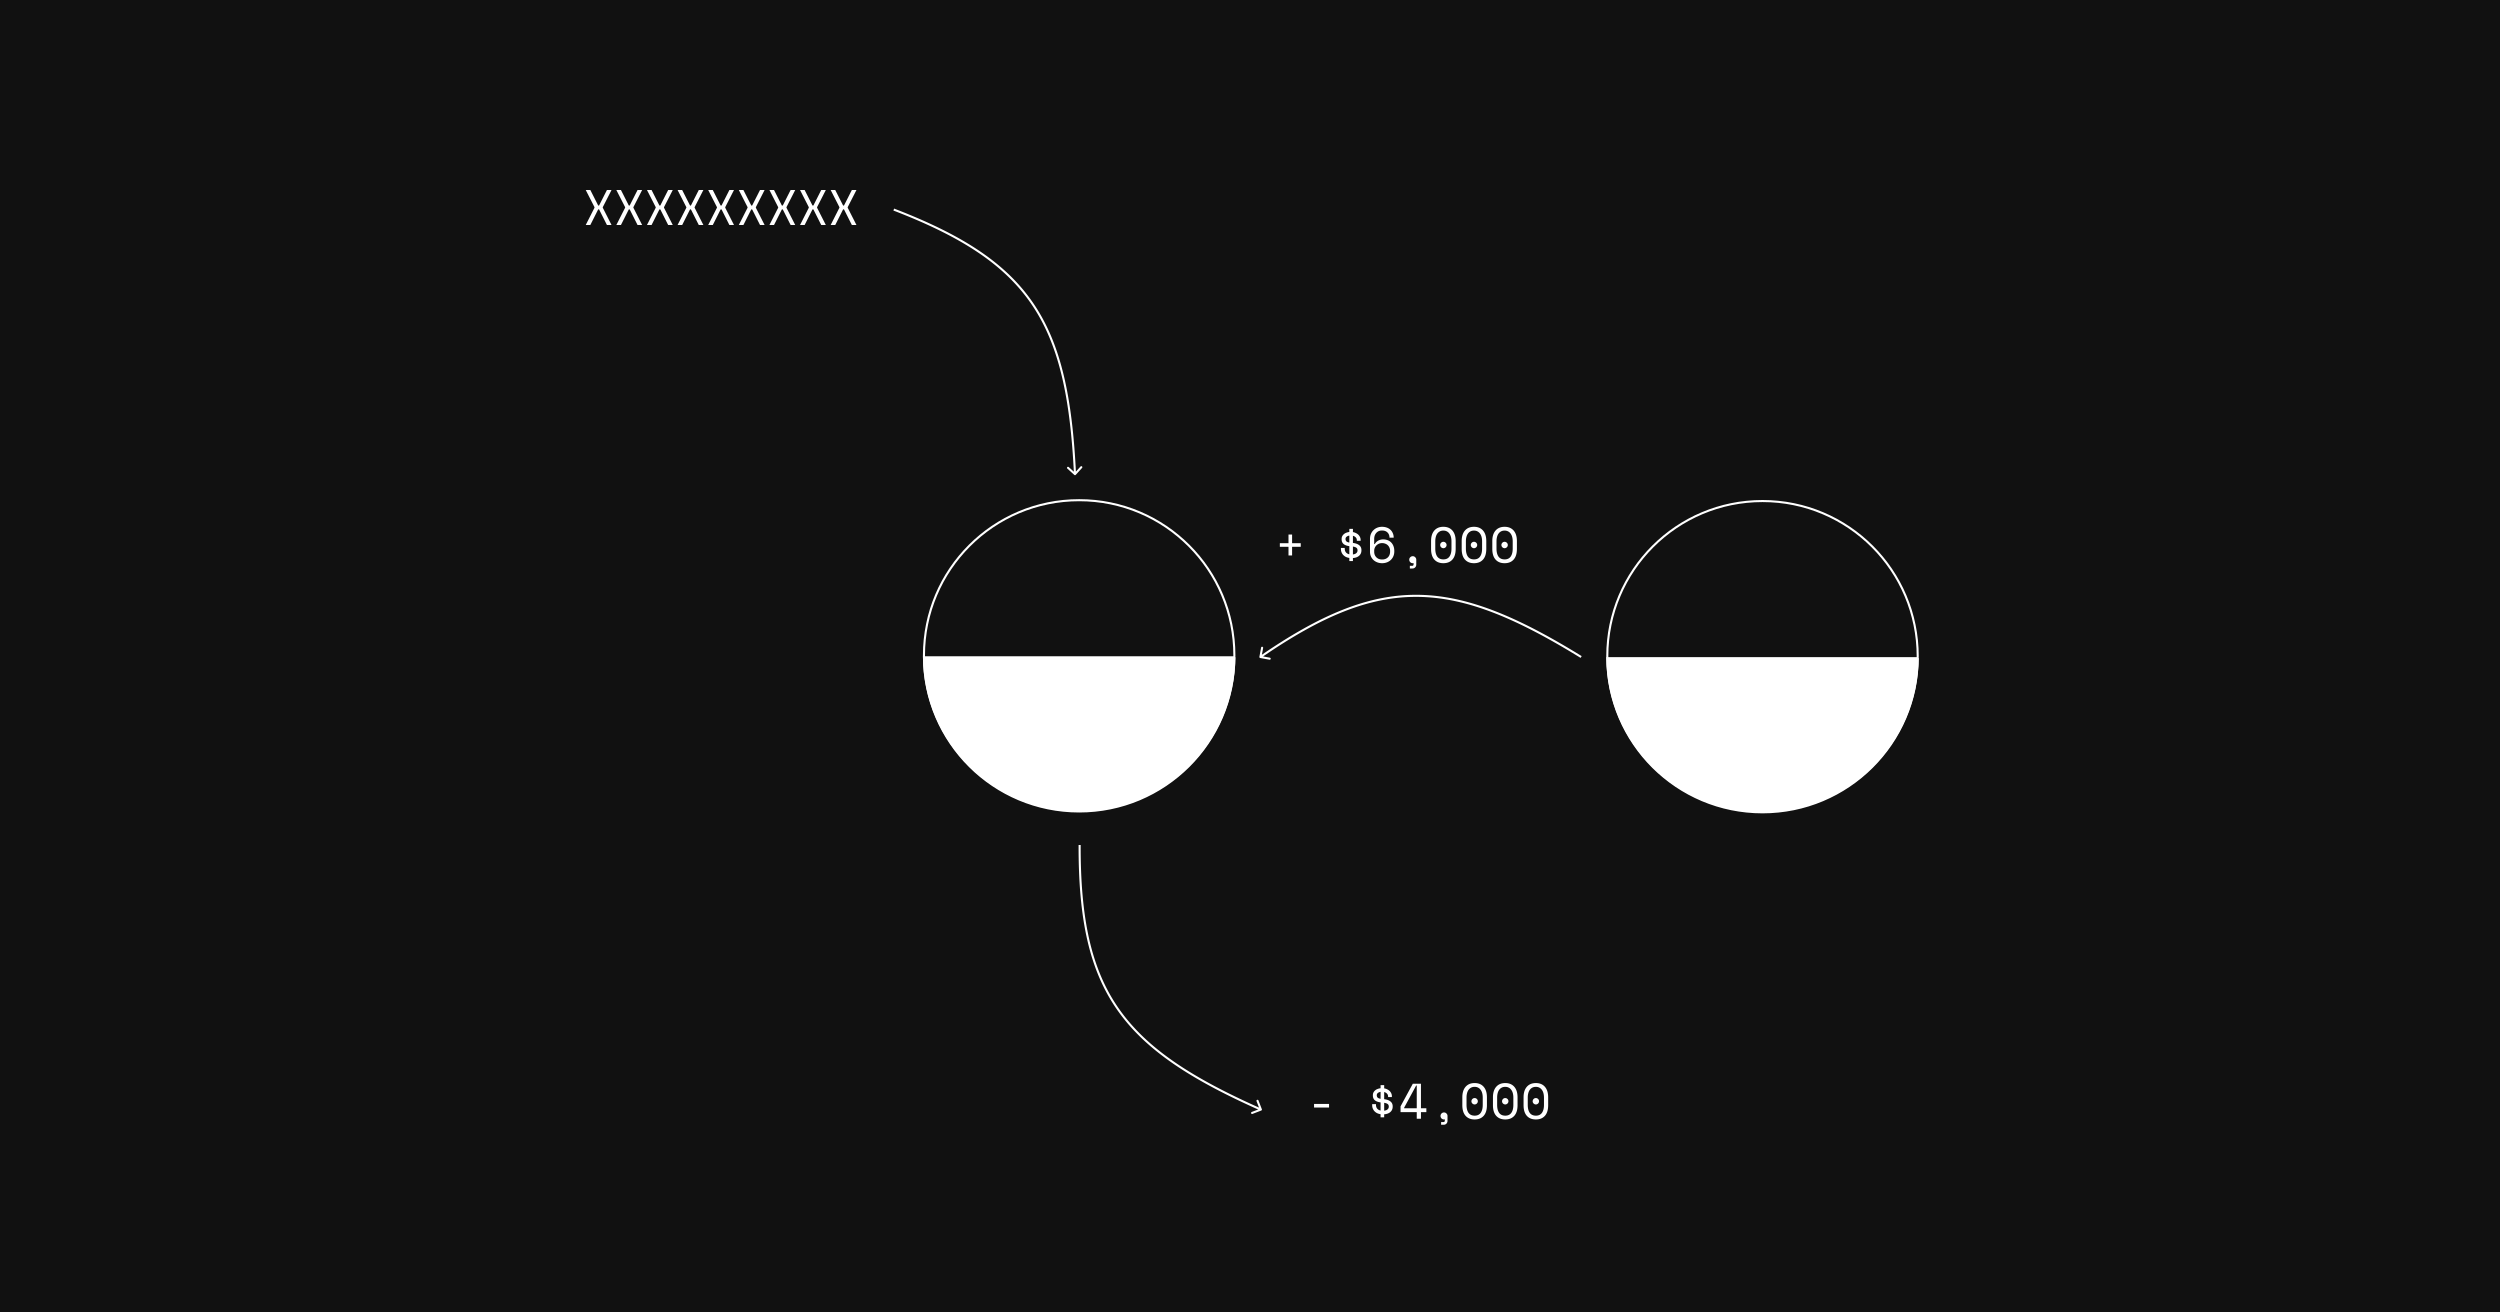 <svg xmlns="http://www.w3.org/2000/svg" width="1200" height="630" fill="none"><path fill="#111" d="M0 0h1200v630H0z"/><path fill="#fff" d="m283.36 91.2 3.768 7.44h.432l3.768-7.44h2.208l-4.2 8.232v.288l4.2 8.28h-2.208l-3.768-7.488h-.432L283.36 108h-2.208l4.2-8.28v-.288l-4.2-8.232h2.208Zm14.695 0 3.768 7.44h.432l3.768-7.44h2.208l-4.2 8.232v.288l4.2 8.28h-2.208l-3.768-7.488h-.432L298.055 108h-2.208l4.2-8.28v-.288l-4.2-8.232h2.208Zm14.696 0 3.768 7.44h.432l3.768-7.44h2.208l-4.2 8.232v.288l4.2 8.28h-2.208l-3.768-7.488h-.432L312.751 108h-2.208l4.2-8.28v-.288l-4.2-8.232h2.208Zm14.695 0 3.768 7.44h.432l3.768-7.44h2.208l-4.2 8.232v.288l4.2 8.28h-2.208l-3.768-7.488h-.432L327.446 108h-2.208l4.2-8.28v-.288l-4.2-8.232h2.208Zm14.695 0 3.768 7.44h.432l3.768-7.44h2.208l-4.2 8.232v.288l4.2 8.28h-2.208l-3.768-7.488h-.432L342.141 108h-2.208l4.2-8.28v-.288l-4.2-8.232h2.208Zm14.696 0 3.768 7.44h.432l3.768-7.44h2.208l-4.2 8.232v.288l4.2 8.28h-2.208l-3.768-7.488h-.432L356.837 108h-2.208l4.2-8.28v-.288l-4.2-8.232h2.208Zm14.695 0 3.768 7.44h.432l3.768-7.44h2.208l-4.2 8.232v.288l4.2 8.28H379.5l-3.768-7.488h-.432L371.532 108h-2.208l4.2-8.28v-.288l-4.2-8.232h2.208Zm14.695 0 3.768 7.44h.432l3.768-7.44h2.208l-4.2 8.232v.288l4.2 8.28h-2.208l-3.768-7.488h-.432L386.227 108h-2.208l4.2-8.28v-.288l-4.2-8.232h2.208Zm14.696 0 3.768 7.44h.432l3.768-7.44h2.208l-4.2 8.232v.288l4.2 8.28h-2.208l-3.768-7.488h-.432L400.923 108h-2.208l4.2-8.28v-.288l-4.2-8.232h2.208Zm213.405 169.536h4.152v-4.152h1.728v4.152h4.152v1.728h-4.152v4.152h-1.728v-4.152h-4.152v-1.728Zm35.079-5.328a4.95 4.95 0 0 1 1.512.504c.464.224.856.504 1.176.84.32.336.568.712.744 1.128.176.4.264.824.264 1.272v.432h-1.824v-.288c0-.528-.176-.976-.528-1.344-.336-.368-.784-.624-1.344-.768v3.432c1.328.16 2.336.528 3.024 1.104.704.56 1.056 1.336 1.056 2.328v.144c0 1.072-.376 1.936-1.128 2.592-.736.64-1.72 1-2.952 1.08v1.464h-1.728v-1.512c-.704-.112-1.312-.304-1.824-.576a4.924 4.924 0 0 1-1.248-1.008 4.4 4.4 0 0 1-.72-1.272 4.247 4.247 0 0 1-.24-1.392v-.576h1.824v.288c0 .768.192 1.384.576 1.848.384.464.928.776 1.632.936v-3.912c-1.2-.16-2.12-.504-2.76-1.032-.624-.544-.936-1.296-.936-2.256v-.144c0-.512.096-.96.288-1.344.208-.4.48-.736.816-1.008a3.698 3.698 0 0 1 1.176-.672 5.23 5.23 0 0 1 1.416-.336v-1.488h1.728v1.536Zm2.208 8.784c0-.56-.176-.976-.528-1.248-.352-.272-.912-.472-1.68-.6v3.792c.688-.08 1.224-.288 1.608-.624.4-.336.6-.776.6-1.32Zm-5.76-5.472c0 .448.128.816.384 1.104.272.272.752.472 1.44.6v-3.336c-.512.08-.944.256-1.296.528-.352.272-.528.64-.528 1.104Zm21.103-.624c0-1.04-.32-1.872-.96-2.496-.64-.64-1.528-.96-2.664-.96-.544 0-1.048.096-1.512.288-.448.192-.84.472-1.176.84a4.03 4.03 0 0 0-.768 1.272 4.85 4.85 0 0 0-.264 1.632v2.496h.288a4.166 4.166 0 0 1 1.632-1.656c.72-.4 1.52-.6 2.4-.6.768 0 1.48.128 2.136.384.656.24 1.216.6 1.68 1.08.48.48.848 1.064 1.104 1.752.272.672.408 1.44.408 2.304v.288c0 .832-.152 1.592-.456 2.28a5.116 5.116 0 0 1-1.224 1.776 5.321 5.321 0 0 1-1.848 1.152 6.34 6.34 0 0 1-2.304.408 6.533 6.533 0 0 1-2.328-.408 5.853 5.853 0 0 1-1.848-1.128 5.662 5.662 0 0 1-1.224-1.752 5.784 5.784 0 0 1-.432-2.256v-6.12c0-.88.152-1.68.456-2.4.304-.72.72-1.328 1.248-1.824a5.498 5.498 0 0 1 1.824-1.176 6.205 6.205 0 0 1 2.256-.408c.8 0 1.544.12 2.232.36.688.24 1.28.592 1.776 1.056.496.448.88 1 1.152 1.656.288.64.432 1.36.432 2.16h-2.016Zm-3.528 10.464a4.37 4.37 0 0 0 1.56-.264c.48-.192.888-.456 1.224-.792.336-.336.592-.736.768-1.2a4.3 4.3 0 0 0 .264-1.536v-.288a3.98 3.98 0 0 0-.288-1.536 3.649 3.649 0 0 0-.792-1.2 3.32 3.32 0 0 0-1.224-.768 3.916 3.916 0 0 0-1.512-.288 3.916 3.916 0 0 0-2.736 1.08c-.336.336-.6.728-.792 1.176a3.617 3.617 0 0 0-.288 1.44v.456c0 .528.088 1.024.264 1.488.176.448.432.84.768 1.176.336.336.736.6 1.2.792a4.57 4.57 0 0 0 1.584.264Zm13.015.096c0-.464.16-.856.48-1.176a1.639 1.639 0 0 1 1.2-.504c.464 0 .856.168 1.176.504.336.32.504.712.504 1.176v2.352c0 .544-.176.992-.528 1.344-.336.352-.776.528-1.32.528h-1.224v-1.296h1.128c.432 0 .648-.24.648-.72v-.6a1.152 1.152 0 0 1-.408.072c-.448 0-.84-.16-1.176-.48a1.68 1.68 0 0 1-.48-1.2Zm10.472-8.928c0-2.176.52-3.864 1.56-5.064 1.04-1.2 2.488-1.8 4.344-1.8 1.856 0 3.304.6 4.344 1.8 1.04 1.2 1.56 2.888 1.56 5.064v3.744c0 2.24-.52 3.944-1.56 5.112-1.04 1.168-2.488 1.752-4.344 1.752-1.856 0-3.304-.584-4.344-1.752-1.04-1.168-1.56-2.872-1.56-5.112v-3.744Zm5.904 8.784c1.296 0 2.264-.448 2.904-1.344.656-.912.984-2.192.984-3.84v-3.456c0-.768-.08-1.464-.24-2.088-.16-.64-.408-1.184-.744-1.632a3.312 3.312 0 0 0-1.224-1.08c-.48-.256-1.04-.384-1.68-.384-.656 0-1.224.128-1.704.384s-.888.616-1.224 1.08c-.32.448-.56.992-.72 1.632-.16.624-.24 1.32-.24 2.088v3.456c0 1.648.32 2.928.96 3.84.656.896 1.632 1.344 2.928 1.344Zm-1.536-6.912c0-.416.152-.776.456-1.08a1.476 1.476 0 0 1 1.08-.456c.416 0 .776.152 1.08.456.304.304.456.664.456 1.08 0 .416-.152.776-.456 1.08a1.476 1.476 0 0 1-1.08.456c-.416 0-.776-.152-1.08-.456a1.476 1.476 0 0 1-.456-1.08Zm10.327-1.872c0-2.176.52-3.864 1.56-5.064 1.04-1.2 2.488-1.8 4.344-1.8 1.856 0 3.304.6 4.344 1.8 1.04 1.2 1.56 2.888 1.56 5.064v3.744c0 2.24-.52 3.944-1.56 5.112-1.04 1.168-2.488 1.752-4.344 1.752-1.856 0-3.304-.584-4.344-1.752-1.04-1.168-1.56-2.872-1.56-5.112v-3.744Zm5.904 8.784c1.296 0 2.264-.448 2.904-1.344.656-.912.984-2.192.984-3.84v-3.456c0-.768-.08-1.464-.24-2.088-.16-.64-.408-1.184-.744-1.632a3.312 3.312 0 0 0-1.224-1.08c-.48-.256-1.04-.384-1.68-.384-.656 0-1.224.128-1.704.384s-.888.616-1.224 1.08c-.32.448-.56.992-.72 1.632-.16.624-.24 1.32-.24 2.088v3.456c0 1.648.32 2.928.96 3.84.656.896 1.632 1.344 2.928 1.344Zm-1.536-6.912c0-.416.152-.776.456-1.08a1.476 1.476 0 0 1 1.08-.456c.416 0 .776.152 1.08.456.304.304.456.664.456 1.08 0 .416-.152.776-.456 1.08a1.476 1.476 0 0 1-1.08.456c-.416 0-.776-.152-1.08-.456a1.476 1.476 0 0 1-.456-1.08Zm10.327-1.872c0-2.176.52-3.864 1.56-5.064 1.04-1.2 2.488-1.8 4.344-1.8 1.856 0 3.304.6 4.344 1.8 1.04 1.2 1.56 2.888 1.56 5.064v3.744c0 2.24-.52 3.944-1.56 5.112-1.04 1.168-2.488 1.752-4.344 1.752-1.856 0-3.304-.584-4.344-1.752-1.04-1.168-1.56-2.872-1.56-5.112v-3.744Zm5.904 8.784c1.296 0 2.264-.448 2.904-1.344.656-.912.984-2.192.984-3.84v-3.456c0-.768-.08-1.464-.24-2.088-.16-.64-.408-1.184-.744-1.632a3.312 3.312 0 0 0-1.224-1.08c-.48-.256-1.04-.384-1.68-.384-.656 0-1.224.128-1.704.384s-.888.616-1.224 1.08c-.32.448-.56.992-.72 1.632-.16.624-.24 1.32-.24 2.088v3.456c0 1.648.32 2.928.96 3.84.656.896 1.632 1.344 2.928 1.344Zm-1.536-6.912c0-.416.152-.776.456-1.08a1.476 1.476 0 0 1 1.08-.456c.416 0 .776.152 1.08.456.304.304.456.664.456 1.08 0 .416-.152.776-.456 1.08a1.476 1.476 0 0 1-1.08.456c-.416 0-.776-.152-1.08-.456a1.476 1.476 0 0 1-.456-1.08Zm-89.931 268.296h7.2v1.728h-7.2v-1.728Zm33.663-7.488a4.95 4.95 0 0 1 1.512.504c.464.224.856.504 1.176.84.32.336.568.712.744 1.128.176.4.264.824.264 1.272v.432h-1.824v-.288c0-.528-.176-.976-.528-1.344-.336-.368-.784-.624-1.344-.768v3.432c1.328.16 2.336.528 3.024 1.104.704.56 1.056 1.336 1.056 2.328v.144c0 1.072-.376 1.936-1.128 2.592-.736.64-1.72 1-2.952 1.08v1.464h-1.728v-1.512c-.704-.112-1.312-.304-1.824-.576a4.924 4.924 0 0 1-1.248-1.008 4.4 4.4 0 0 1-.72-1.272 4.247 4.247 0 0 1-.24-1.392v-.576h1.824v.288c0 .768.192 1.384.576 1.848.384.464.928.776 1.632.936v-3.912c-1.2-.16-2.12-.504-2.76-1.032-.624-.544-.936-1.296-.936-2.256v-.144c0-.512.096-.96.288-1.344.208-.4.48-.736.816-1.008a3.698 3.698 0 0 1 1.176-.672 5.23 5.23 0 0 1 1.416-.336v-1.488h1.728v1.536Zm2.208 8.784c0-.56-.176-.976-.528-1.248-.352-.272-.912-.472-1.68-.6v3.792c.688-.08 1.224-.288 1.608-.624.4-.336.6-.776.6-1.32Zm-5.76-5.472c0 .448.128.816.384 1.104.272.272.752.472 1.44.6v-3.336c-.512.08-.944.256-1.296.528-.352.272-.528.64-.528 1.104Zm17.287-5.52h3.912v11.76h2.592v1.872h-2.592V537h-2.016v-3.168h-7.776v-2.784l5.88-10.848Zm-4.152 11.472v.288h6.048v-10.896h-.288l-5.76 10.608Zm17.455 3.984c0-.464.16-.856.48-1.176a1.639 1.639 0 0 1 1.2-.504c.464 0 .856.168 1.176.504.336.32.504.712.504 1.176v2.352c0 .544-.176.992-.528 1.344-.336.352-.776.528-1.32.528h-1.224v-1.296h1.128c.432 0 .648-.24.648-.72v-.6a1.152 1.152 0 0 1-.408.072c-.448 0-.84-.16-1.176-.48a1.68 1.68 0 0 1-.48-1.2Zm10.472-8.928c0-2.176.52-3.864 1.56-5.064 1.04-1.2 2.488-1.8 4.344-1.8 1.856 0 3.304.6 4.344 1.8 1.04 1.2 1.56 2.888 1.56 5.064v3.744c0 2.24-.52 3.944-1.56 5.112-1.04 1.168-2.488 1.752-4.344 1.752-1.856 0-3.304-.584-4.344-1.752-1.04-1.168-1.56-2.872-1.56-5.112v-3.744Zm5.904 8.784c1.296 0 2.264-.448 2.904-1.344.656-.912.984-2.192.984-3.84v-3.456c0-.768-.08-1.464-.24-2.088-.16-.64-.408-1.184-.744-1.632a3.312 3.312 0 0 0-1.224-1.08c-.48-.256-1.04-.384-1.68-.384-.656 0-1.224.128-1.704.384s-.888.616-1.224 1.08c-.32.448-.56.992-.72 1.632-.16.624-.24 1.32-.24 2.088v3.456c0 1.648.32 2.928.96 3.84.656.896 1.632 1.344 2.928 1.344Zm-1.536-6.912c0-.416.152-.776.456-1.08a1.476 1.476 0 0 1 1.08-.456c.416 0 .776.152 1.08.456.304.304.456.664.456 1.08 0 .416-.152.776-.456 1.08a1.476 1.476 0 0 1-1.08.456c-.416 0-.776-.152-1.08-.456a1.476 1.476 0 0 1-.456-1.08Zm10.327-1.872c0-2.176.52-3.864 1.56-5.064 1.04-1.2 2.488-1.8 4.344-1.8 1.856 0 3.304.6 4.344 1.8 1.04 1.2 1.56 2.888 1.56 5.064v3.744c0 2.24-.52 3.944-1.56 5.112-1.04 1.168-2.488 1.752-4.344 1.752-1.856 0-3.304-.584-4.344-1.752-1.04-1.168-1.56-2.872-1.56-5.112v-3.744Zm5.904 8.784c1.296 0 2.264-.448 2.904-1.344.656-.912.984-2.192.984-3.84v-3.456c0-.768-.08-1.464-.24-2.088-.16-.64-.408-1.184-.744-1.632a3.312 3.312 0 0 0-1.224-1.08c-.48-.256-1.04-.384-1.68-.384-.656 0-1.224.128-1.704.384s-.888.616-1.224 1.08c-.32.448-.56.992-.72 1.632-.16.624-.24 1.32-.24 2.088v3.456c0 1.648.32 2.928.96 3.84.656.896 1.632 1.344 2.928 1.344Zm-1.536-6.912c0-.416.152-.776.456-1.08a1.476 1.476 0 0 1 1.08-.456c.416 0 .776.152 1.08.456.304.304.456.664.456 1.08 0 .416-.152.776-.456 1.08a1.476 1.476 0 0 1-1.08.456c-.416 0-.776-.152-1.08-.456a1.476 1.476 0 0 1-.456-1.08Zm10.327-1.872c0-2.176.52-3.864 1.56-5.064 1.04-1.2 2.488-1.8 4.344-1.8 1.856 0 3.304.6 4.344 1.8 1.04 1.2 1.56 2.888 1.56 5.064v3.744c0 2.24-.52 3.944-1.56 5.112-1.04 1.168-2.488 1.752-4.344 1.752-1.856 0-3.304-.584-4.344-1.752-1.04-1.168-1.56-2.872-1.56-5.112v-3.744Zm5.904 8.784c1.296 0 2.264-.448 2.904-1.344.656-.912.984-2.192.984-3.84v-3.456c0-.768-.08-1.464-.24-2.088-.16-.64-.408-1.184-.744-1.632a3.312 3.312 0 0 0-1.224-1.08c-.48-.256-1.04-.384-1.68-.384-.656 0-1.224.128-1.704.384s-.888.616-1.224 1.08c-.32.448-.56.992-.72 1.632-.16.624-.24 1.32-.24 2.088v3.456c0 1.648.32 2.928.96 3.84.656.896 1.632 1.344 2.928 1.344Zm-1.536-6.912c0-.416.152-.776.456-1.08a1.476 1.476 0 0 1 1.08-.456c.416 0 .776.152 1.08.456.304.304.456.664.456 1.08 0 .416-.152.776-.456 1.08a1.476 1.476 0 0 1-1.08.456c-.416 0-.776-.152-1.08-.456a1.476 1.476 0 0 1-.456-1.08Z"/><circle cx="518" cy="314.592" r="74.5" stroke="#fff"/><circle cx="846" cy="315" r="74.5" stroke="#fff"/><path fill="#fff" stroke="#fff" d="M592.498 315.5c-.269 40.915-33.52 74-74.498 74s-74.229-33.085-74.498-74h148.996Zm328 .408c-.269 40.915-33.52 74-74.498 74s-74.229-33.085-74.498-74h148.996Z"/><path fill="#fff" d="M515.664 227.962a.499.499 0 0 0 .706-.034l3.025-3.332a.499.499 0 1 0-.74-.672l-2.689 2.962-2.961-2.689a.5.5 0 0 0-.673.74l3.332 3.025Zm-86.843-126.903c32.92 12.65 53.679 26.167 66.666 45.532 12.993 19.374 18.26 44.676 20.014 81.025l.999-.048c-1.756-36.394-7.032-61.926-20.183-81.534-13.156-19.617-34.142-33.229-67.137-45.909l-.359.934Zm175.687 214.209a.5.5 0 0 0 .401.582l4.426.815a.5.5 0 1 0 .181-.983l-3.934-.725.725-3.933a.5.5 0 0 0-.984-.182l-.815 4.426Zm.776.502c29.041-20.009 51.924-29.496 75.24-29.266 23.326.23 47.177 10.185 78.155 29.28l.525-.851c-31.017-19.119-55.062-29.196-78.671-29.429-23.618-.233-46.709 9.388-75.817 29.443l.568.823Z"/><g filter="url(#a)"><path fill="#fff" d="M605.688 528.412a.5.5 0 0 1-.287.647l-4.199 1.617a.5.5 0 1 1-.359-.933l3.732-1.438-1.437-3.733a.499.499 0 1 1 .933-.359l1.617 4.199Zm-86.966-126.819c-.096 35.268 5.01 59.508 18.376 78.613 13.372 19.114 35.065 33.164 68.327 47.929l-.406.914c-33.303-14.783-55.206-28.924-68.74-48.27-13.541-19.353-18.653-43.84-18.557-79.188l1 .002Z"/></g><defs><filter id="a" width="96.001" height="137.119" x="513.721" y="401.591" color-interpolation-filters="sRGB" filterUnits="userSpaceOnUse"><feFlood flood-opacity="0" result="BackgroundImageFix"/><feColorMatrix in="SourceAlpha" result="hardAlpha" values="0 0 0 0 0 0 0 0 0 0 0 0 0 0 0 0 0 0 127 0"/><feOffset dy="4"/><feGaussianBlur stdDeviation="2"/><feComposite in2="hardAlpha" operator="out"/><feColorMatrix values="0 0 0 0 0 0 0 0 0 0 0 0 0 0 0 0 0 0 0.25 0"/><feBlend in2="BackgroundImageFix" result="effect1_dropShadow_203_9"/><feBlend in="SourceGraphic" in2="effect1_dropShadow_203_9" result="shape"/></filter></defs></svg>